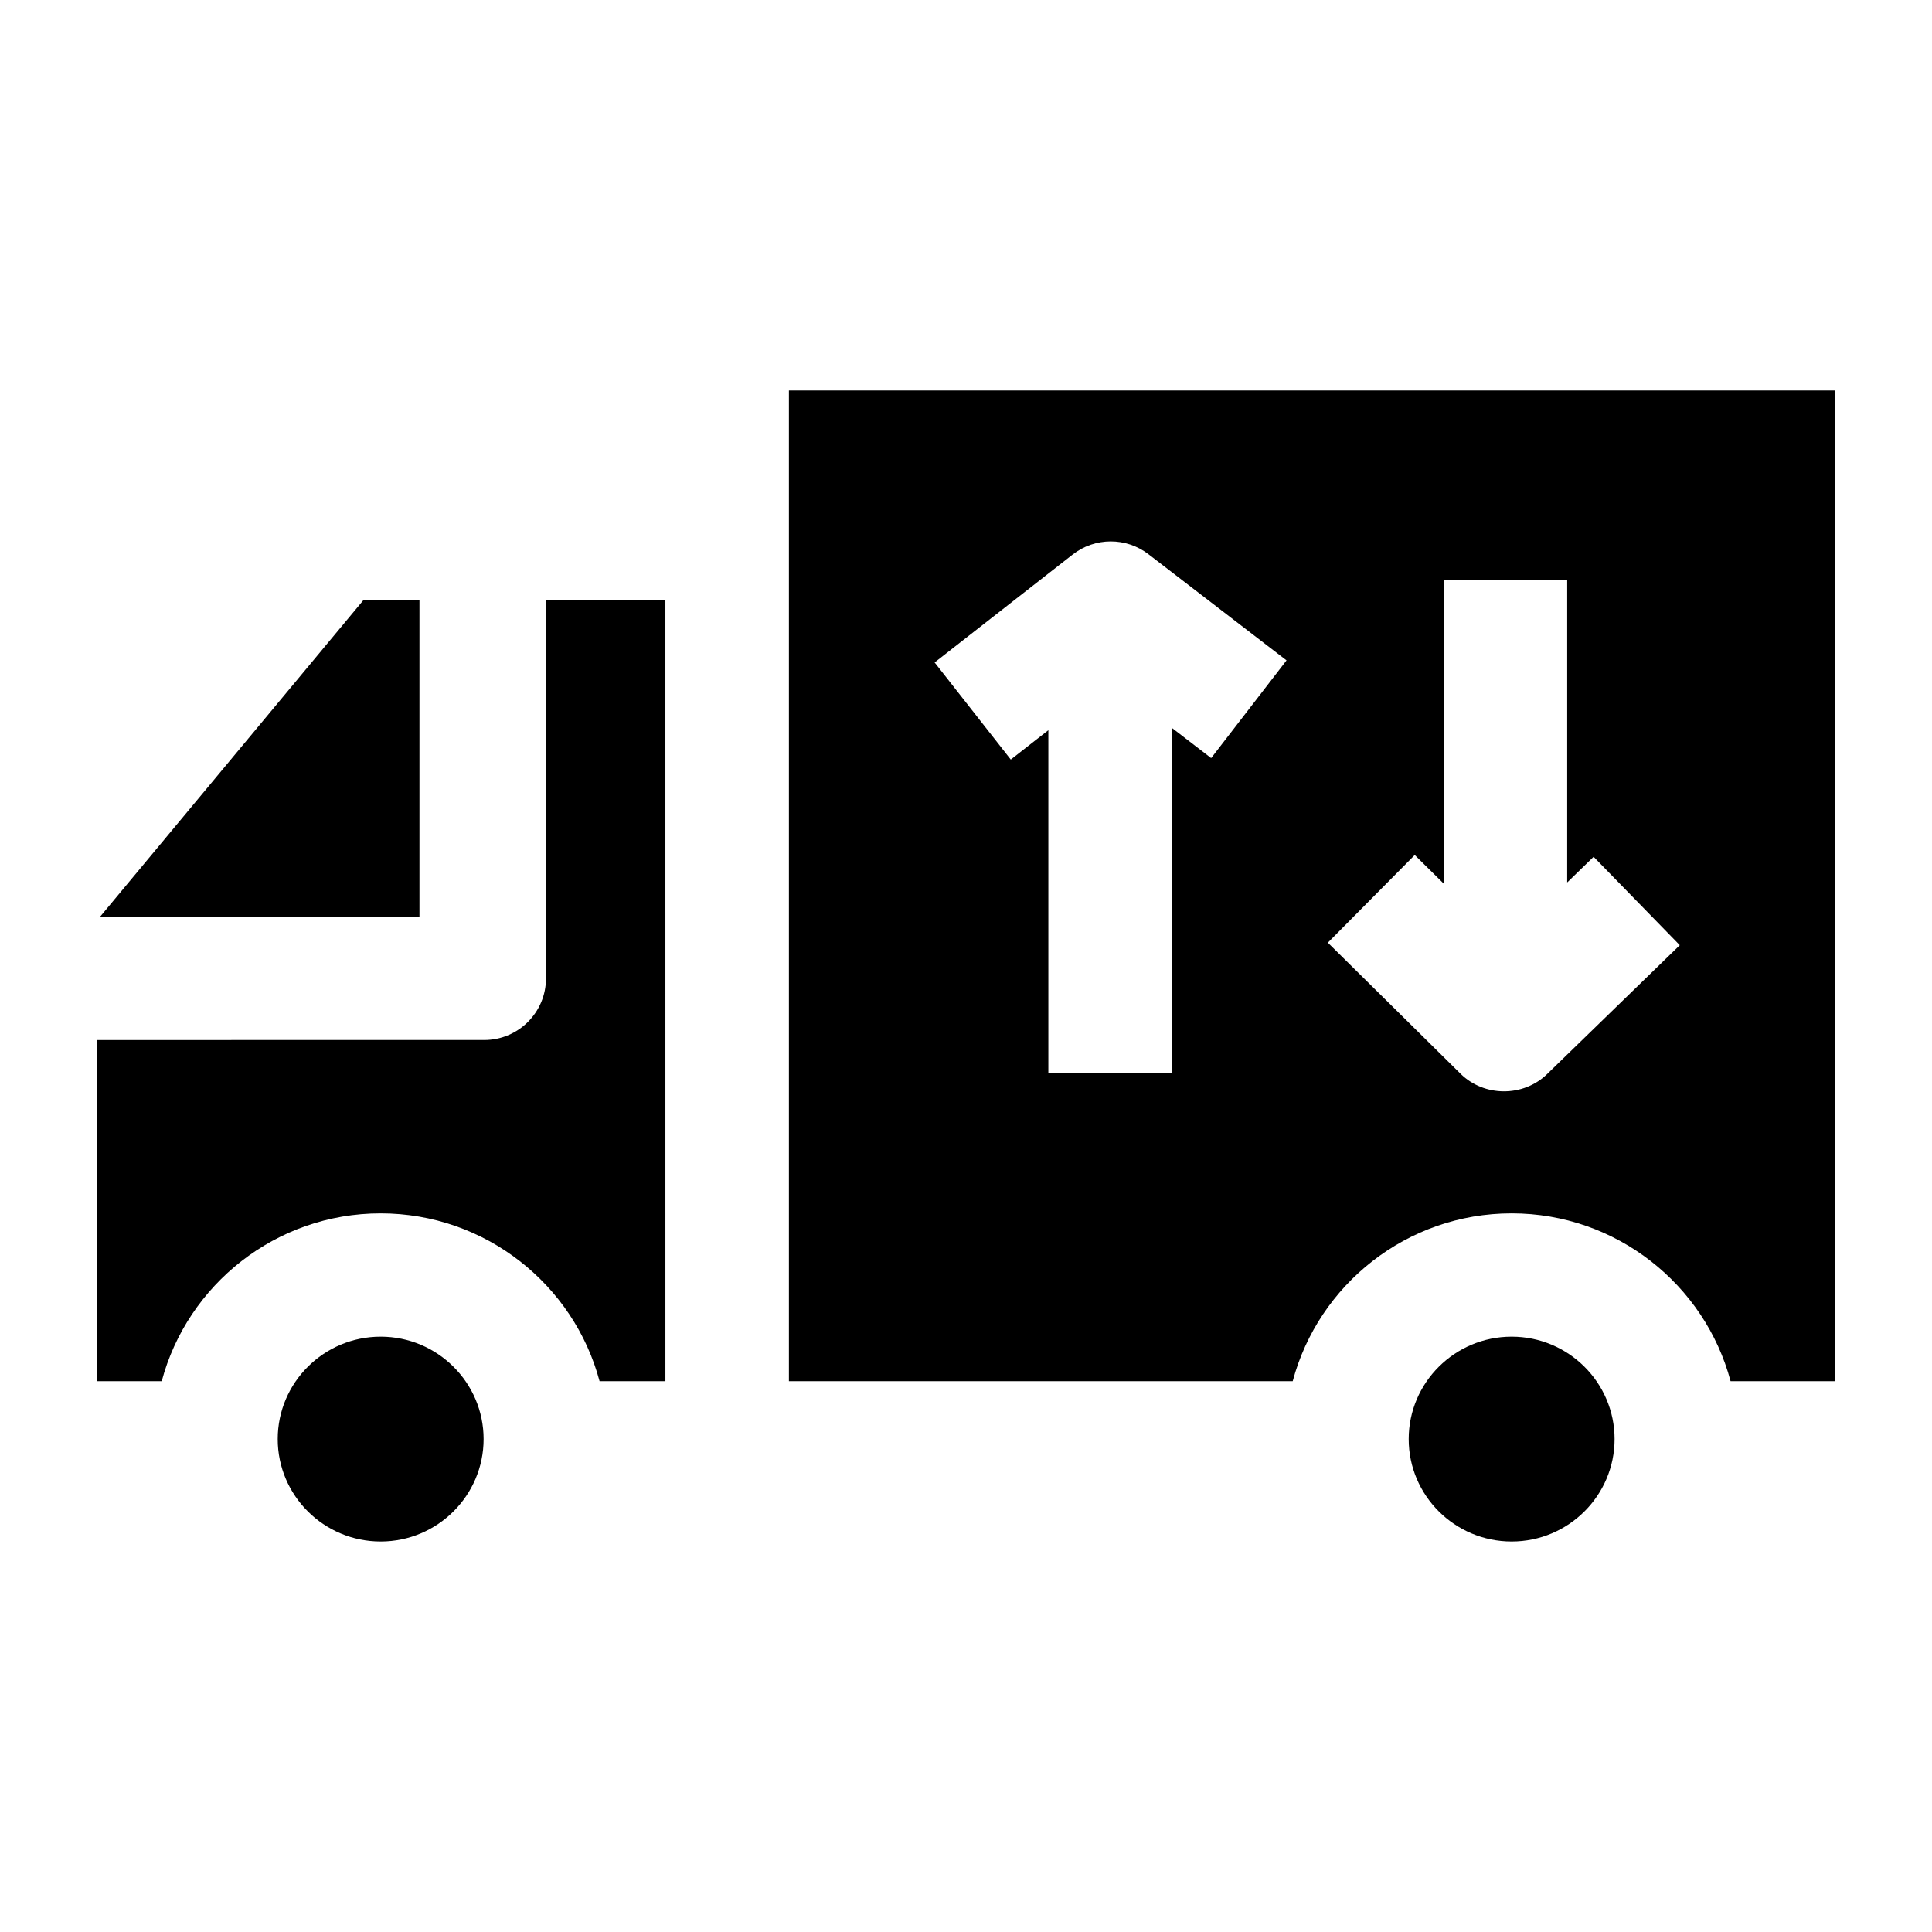 <?xml version="1.0" encoding="UTF-8"?>
<!-- Uploaded to: ICON Repo, www.svgrepo.com, Generator: ICON Repo Mixer Tools -->
<svg fill="#000000" width="800px" height="800px" version="1.1" viewBox="144 144 512 512" xmlns="http://www.w3.org/2000/svg">
 <g>
  <path d="m244.88 498.23c-15.043 0-27.281 12.176-27.281 27.141s12.238 27.141 27.281 27.141 27.281-12.176 27.281-27.141-12.238-27.141-27.281-27.141z"/>
  <path d="m544.6 498.23c-15.043 0-27.281 12.176-27.281 27.141s12.238 27.141 27.281 27.141c15.043 0 27.281-12.176 27.281-27.141s-12.238-27.141-27.281-27.141z"/>
  <path d="m255.16 386.93v-83.887h-14.852l-69.773 83.887z"/>
  <path d="m288.69 303.04v100.23c0 9.023-7.328 16.34-16.367 16.34l-102.58 0.004v90.422h17.113c6.816-25.578 30.246-44.48 58.02-44.48s51.203 18.902 58.02 44.48h17.445l-0.004-206.99z"/>
  <path d="m353.07 247.48v262.55l133.51 0.004c6.816-25.578 30.246-44.48 58.02-44.48 27.773 0 51.203 18.902 58.02 44.48h27.633v-262.55zm111.9 97.422-10.41-8.004v91.43h-32.738v-90.82l-9.957 7.781-20.184-25.734 36.59-28.602c5.887-4.602 14.152-4.637 20.078-0.082l36.594 28.133zm89.02 83.746c-6.301 6.121-16.68 6.082-22.93-0.094l-35.168-34.738 23.027-23.23 7.664 7.57v-80.555h32.738v80.262l7-6.801 22.836 23.422z"/>
 </g>
</svg>